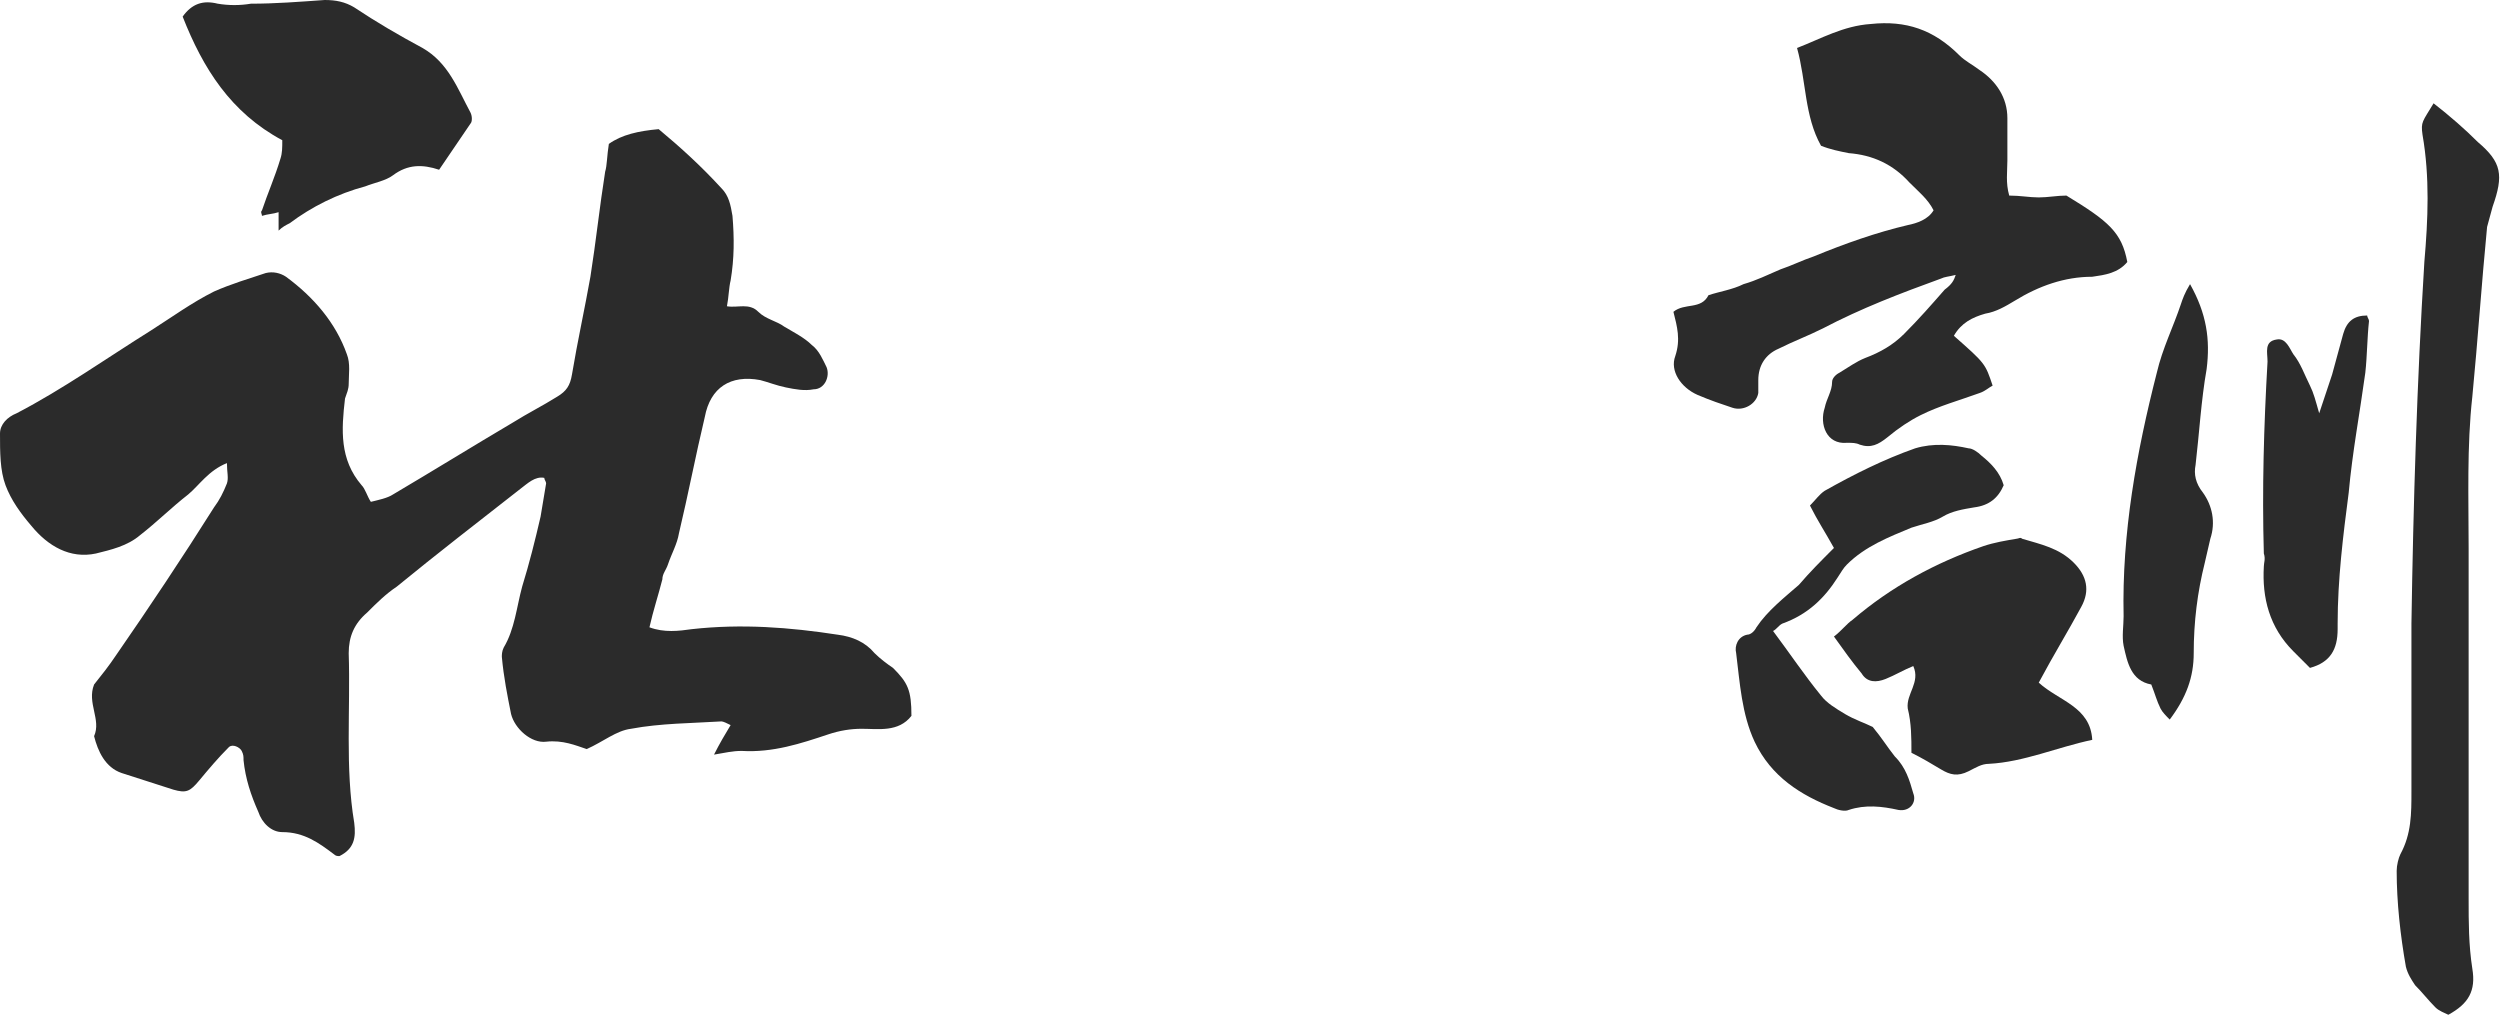 <?xml version="1.0" encoding="utf-8"?>
<!-- Generator: Adobe Illustrator 24.1.1, SVG Export Plug-In . SVG Version: 6.00 Build 0)  -->
<svg version="1.1" id="レイヤー_1" xmlns="http://www.w3.org/2000/svg" xmlns:xlink="http://www.w3.org/1999/xlink" x="0px"
	 y="0px" width="135.5px" height="55px" viewBox="0 0 135.5 55" style="enable-background:new 0 0 135.5 55;" xml:space="preserve">
<style type="text/css">
	.st0{fill:#2B2B2B;}
</style>
<g>
	<path class="st0" d="M49.4,38.8c-0.7,0.9-1.8,0.7-2.7,0.7c-0.6,0-1.2,0.1-1.8,0.3c-1.5,0.5-3,1-4.7,0.9c-0.5,0-0.9,0.1-1.5,0.2
		c0.3-0.6,0.6-1.1,0.9-1.6c-0.2-0.1-0.4-0.2-0.5-0.2c-1.6,0.1-3.3,0.1-4.9,0.4c-0.8,0.1-1.5,0.7-2.4,1.1c-0.6-0.2-1.3-0.5-2.2-0.4
		c-0.8,0.1-1.7-0.7-1.9-1.5c-0.2-1-0.4-2-0.5-3.1c0-0.1,0-0.3,0.1-0.5c0.6-1,0.7-2.2,1-3.3c0.4-1.3,0.7-2.5,1-3.8
		c0.1-0.6,0.2-1.2,0.3-1.8c0-0.1-0.1-0.2-0.1-0.3c-0.5-0.1-0.9,0.3-1.3,0.6c-2.3,1.8-4.5,3.5-6.7,5.3c-0.6,0.4-1.1,0.9-1.6,1.4
		c-0.7,0.6-1,1.3-1,2.2c0.1,3.1-0.2,6.2,0.3,9.2c0.1,0.8,0,1.4-0.8,1.8c-0.1,0-0.2,0-0.3-0.1c-0.8-0.6-1.6-1.2-2.8-1.2
		c-0.6,0-1.1-0.5-1.3-1.1c-0.4-0.9-0.7-1.8-0.8-2.8c0-0.2,0-0.3-0.1-0.5c-0.1-0.2-0.5-0.4-0.7-0.2c-0.6,0.6-1.1,1.2-1.6,1.8
		c-0.5,0.6-0.7,0.7-1.4,0.5c-0.9-0.3-1.9-0.6-2.8-0.9c-0.9-0.3-1.3-1.2-1.5-2c0.4-0.9-0.4-1.8,0-2.8c0.4-0.5,0.8-1,1.2-1.6
		c1.8-2.6,3.6-5.3,5.3-8c0.3-0.4,0.5-0.8,0.7-1.3c0.1-0.3,0-0.6,0-1.1c-1,0.4-1.5,1.2-2.1,1.7c-0.9,0.7-1.7,1.5-2.6,2.2
		c-0.7,0.6-1.6,0.8-2.4,1c-1.4,0.3-2.6-0.4-3.5-1.5c-0.6-0.7-1.1-1.4-1.4-2.2C0,25.5,0,24.5,0,23.5c0-0.5,0.4-0.9,0.9-1.1
		c2.5-1.3,4.9-3,7.3-4.5c1.1-0.7,2.2-1.5,3.4-2.1c0.9-0.4,1.9-0.7,2.8-1c0.4-0.1,0.8,0,1.1,0.2c1.5,1.1,2.7,2.5,3.3,4.2
		c0.2,0.5,0.1,1.1,0.1,1.6c0,0.3-0.1,0.5-0.2,0.8c-0.2,1.7-0.3,3.3,0.9,4.7c0.2,0.2,0.3,0.6,0.5,0.9c0.4-0.1,0.9-0.2,1.2-0.4
		c2.2-1.3,4.3-2.6,6.5-3.9c0.8-0.5,1.6-0.9,2.4-1.4c0.5-0.3,0.7-0.6,0.8-1.2c0.3-1.8,0.7-3.6,1-5.3c0.3-1.9,0.5-3.8,0.8-5.7
		C32.9,9,32.9,8.4,33,7.8c0.7-0.5,1.6-0.7,2.7-0.8c1.2,1,2.3,2,3.4,3.2c0.4,0.4,0.5,0.9,0.6,1.5c0.1,1.2,0.1,2.3-0.1,3.5
		c-0.1,0.4-0.1,0.9-0.2,1.4c0.6,0.1,1.2-0.2,1.7,0.3c0.4,0.4,1,0.5,1.4,0.8c0.5,0.3,1.1,0.6,1.5,1c0.4,0.3,0.6,0.8,0.8,1.2
		c0.2,0.5-0.1,1.2-0.7,1.2c-0.5,0.1-1,0-1.5-0.1c-0.5-0.1-1-0.3-1.4-0.4c-1.6-0.3-2.7,0.4-3,2c-0.5,2.1-0.9,4.2-1.4,6.3
		c-0.1,0.6-0.4,1.1-0.6,1.7c-0.1,0.3-0.3,0.5-0.3,0.8c-0.2,0.8-0.5,1.7-0.7,2.6c0.8,0.3,1.6,0.2,2.3,0.1c2.7-0.3,5.3-0.1,7.9,0.3
		c0.8,0.1,1.5,0.4,2,1c0.3,0.3,0.7,0.6,1,0.8C49.2,37,49.4,37.4,49.4,38.8z"/>
	<path class="st0" d="M106,14.9c-0.4,0.1-0.6,0.1-0.8,0.2c-2.2,0.8-4.3,1.6-6.4,2.7c-0.8,0.4-1.6,0.7-2.4,1.1
		c-0.7,0.3-1.1,0.9-1.1,1.7c0,0.2,0,0.4,0,0.7c-0.1,0.6-0.8,1-1.4,0.8c-0.6-0.2-1.2-0.4-1.9-0.7c-0.9-0.4-1.5-1.3-1.2-2.1
		c0.3-0.9,0.1-1.6-0.1-2.4c0.6-0.5,1.5-0.1,1.9-0.9c0.6-0.2,1.3-0.3,1.9-0.6c0.7-0.2,1.3-0.5,2-0.8c0.6-0.2,1.2-0.5,1.8-0.7
		c1.7-0.7,3.4-1.3,5.1-1.7c0.5-0.1,1.1-0.3,1.4-0.8c-0.3-0.6-0.8-1-1.3-1.5c-0.9-1-2-1.5-3.3-1.6c-0.5-0.1-1-0.2-1.5-0.4
		c-0.9-1.6-0.8-3.5-1.3-5.3c1.3-0.5,2.5-1.2,4-1.3c1.9-0.2,3.4,0.3,4.8,1.7c0.3,0.3,0.7,0.5,1.1,0.8c0.9,0.6,1.5,1.5,1.5,2.6
		c0,0.8,0,1.5,0,2.3c0,0.6-0.1,1.2,0.1,1.9c0.6,0,1.1,0.1,1.6,0.1c0.5,0,1-0.1,1.5-0.1c2.3,1.4,3,2,3.3,3.6
		c-0.5,0.6-1.2,0.7-1.9,0.8c-1.5,0-2.9,0.5-4.2,1.3c-0.5,0.3-1,0.6-1.6,0.7c-0.7,0.2-1.3,0.5-1.7,1.2c1.7,1.5,1.7,1.5,2.1,2.7
		c-0.2,0.1-0.4,0.3-0.7,0.4c-1.1,0.4-2.2,0.7-3.2,1.2c-0.6,0.3-1.2,0.7-1.8,1.2c-0.5,0.4-0.9,0.6-1.5,0.4c-0.2-0.1-0.4-0.1-0.7-0.1
		c-1.1,0.1-1.5-1-1.2-1.9c0.1-0.5,0.4-0.9,0.4-1.4c0-0.2,0.2-0.4,0.4-0.5c0.5-0.3,0.9-0.6,1.4-0.8c0.8-0.3,1.5-0.7,2.1-1.3
		c0.8-0.8,1.5-1.6,2.2-2.4C105.8,15.4,105.9,15.2,106,14.9z"/>
	<path class="st0" d="M131.9,5.6c0.9,0.7,1.7,1.4,2.4,2.1c1.3,1.1,1.4,1.8,0.8,3.5c-0.1,0.4-0.2,0.7-0.3,1.1
		c-0.3,3.1-0.5,6.1-0.8,9.2c-0.3,2.7-0.2,5.5-0.2,8.2c0,6.3,0,12.7,0,19c0,1.3,0,2.5,0.2,3.8c0.2,1.2-0.2,1.9-1.3,2.5
		c-0.2-0.1-0.5-0.2-0.7-0.4c-0.4-0.4-0.7-0.8-1.1-1.2c-0.2-0.3-0.4-0.6-0.5-1c-0.3-1.7-0.5-3.5-0.5-5.2c0-0.3,0.1-0.7,0.2-0.9
		c0.6-1.1,0.6-2.2,0.6-3.4c0-3,0-6.1,0-9.1c0.1-6.5,0.3-13.1,0.7-19.6c0.2-2.3,0.3-4.6-0.1-6.9C131.2,6.6,131.3,6.6,131.9,5.6z"/>
	<path class="st0" d="M110.5,37c1.1,1,2.8,1.3,2.9,3.1c-1.9,0.4-3.7,1.2-5.6,1.3c-0.4,0-0.7,0.2-1.1,0.4c-0.6,0.3-1,0.2-1.5-0.1
		c-0.5-0.3-1-0.6-1.6-0.9c0-0.8,0-1.6-0.2-2.4c-0.1-0.8,0.7-1.4,0.3-2.3c-0.5,0.2-1,0.5-1.5,0.7c-0.5,0.2-1,0.2-1.3-0.3
		c-0.5-0.6-1-1.3-1.5-2c0.4-0.3,0.7-0.7,1-0.9c2.1-1.8,4.5-3.1,7.1-4c0.6-0.2,1.2-0.3,1.8-0.4c0.1,0,0.2-0.1,0.3,0
		c1,0.3,2,0.5,2.8,1.3c0.7,0.7,0.9,1.5,0.4,2.4C112.1,34.2,111.3,35.5,110.5,37z"/>
	<path class="st0" d="M23.8,9.2c-0.9-0.3-1.7-0.3-2.5,0.3c-0.4,0.3-1,0.4-1.5,0.6c-1.5,0.4-2.9,1.1-4.1,2c-0.2,0.1-0.4,0.2-0.6,0.4
		c0-0.4,0-0.6,0-1c-0.3,0.1-0.6,0.1-0.9,0.2c0-0.1-0.1-0.2,0-0.3c0.3-0.9,0.7-1.8,1-2.8c0.1-0.3,0.1-0.6,0.1-1
		C12.5,6.1,11,3.7,9.9,0.9C10.4,0.2,11,0,11.8,0.2c0.6,0.1,1.2,0.1,1.8,0c1.3,0,2.6-0.1,4-0.2c0.6,0,1.1,0.1,1.6,0.4
		c1.2,0.8,2.4,1.5,3.7,2.2c1.4,0.8,1.9,2.2,2.6,3.5c0.1,0.2,0.1,0.5,0,0.6C24.9,7.6,24.4,8.3,23.8,9.2z"/>
	<path class="st0" d="M99.4,29.7c-0.5-0.9-0.9-1.5-1.3-2.3c0.3-0.3,0.5-0.6,0.8-0.8c1.6-0.9,3.2-1.7,4.9-2.3c1-0.3,2-0.2,2.9,0
		c0.2,0,0.5,0.2,0.7,0.4c0.5,0.4,1,0.9,1.2,1.6c-0.3,0.7-0.8,1.1-1.6,1.2c-0.6,0.1-1.2,0.2-1.7,0.5c-0.5,0.3-1.1,0.4-1.7,0.6
		c-1.2,0.5-2.5,1-3.5,2c-0.2,0.2-0.3,0.4-0.5,0.7c-0.7,1.1-1.6,2-3,2.5c-0.2,0.1-0.3,0.3-0.5,0.4c0.9,1.2,1.7,2.4,2.6,3.5
		c0.3,0.4,0.8,0.7,1.3,1c0.5,0.3,1.1,0.5,1.5,0.7c0.5,0.6,0.8,1.1,1.2,1.6c0.6,0.6,0.8,1.3,1,2c0.2,0.5-0.2,1-0.8,0.9
		c-0.9-0.2-1.8-0.3-2.7,0c-0.2,0.1-0.6,0-0.8-0.1c-1.8-0.7-3.4-1.7-4.3-3.6c-0.7-1.5-0.8-3.2-1-4.8c-0.1-0.4,0.1-0.9,0.6-1
		c0.2,0,0.4-0.2,0.5-0.4c0.6-0.9,1.5-1.6,2.3-2.3C98.1,31,98.7,30.4,99.4,29.7z"/>
	<path class="st0" d="M118.7,15.4c0.9,1.6,1.1,3,0.9,4.6c-0.3,1.7-0.4,3.5-0.6,5.2c-0.1,0.5,0,1,0.4,1.5c0.5,0.7,0.7,1.6,0.4,2.5
		c-0.1,0.4-0.2,0.9-0.3,1.3c-0.4,1.6-0.6,3.2-0.6,4.9c0,1.3-0.4,2.4-1.3,3.6c-0.2-0.2-0.4-0.4-0.5-0.6c-0.2-0.4-0.3-0.8-0.5-1.3
		c-1.1-0.2-1.3-1.2-1.5-2.1c-0.1-0.5,0-1.1,0-1.6c-0.1-4.5,0.7-8.9,1.8-13.2c0.3-1.3,0.9-2.5,1.3-3.7
		C118.3,16.2,118.4,15.9,118.7,15.4z"/>
	<path class="st0" d="M125.2,36.2c-0.3-0.3-0.6-0.6-0.9-0.9c-1.3-1.3-1.7-2.9-1.6-4.6c0-0.2,0.1-0.4,0-0.7c-0.1-3.5,0-6.9,0.2-10.4
		c0-0.5-0.2-1.1,0.5-1.2c0.5-0.1,0.7,0.5,0.9,0.8c0.4,0.5,0.6,1.1,0.9,1.7c0.2,0.4,0.3,0.8,0.5,1.5c0.3-0.9,0.5-1.5,0.7-2.1
		c0.2-0.7,0.4-1.5,0.6-2.2c0.2-0.7,0.6-1,1.3-1c0,0.1,0.1,0.2,0.1,0.3c-0.1,0.9-0.1,1.9-0.2,2.8c-0.3,2.2-0.7,4.3-0.9,6.5
		c-0.3,2.3-0.6,4.7-0.6,7.1c0,0.1,0,0.2,0,0.3C126.7,35.2,126.3,35.9,125.2,36.2z"/>
</g>
</svg>
